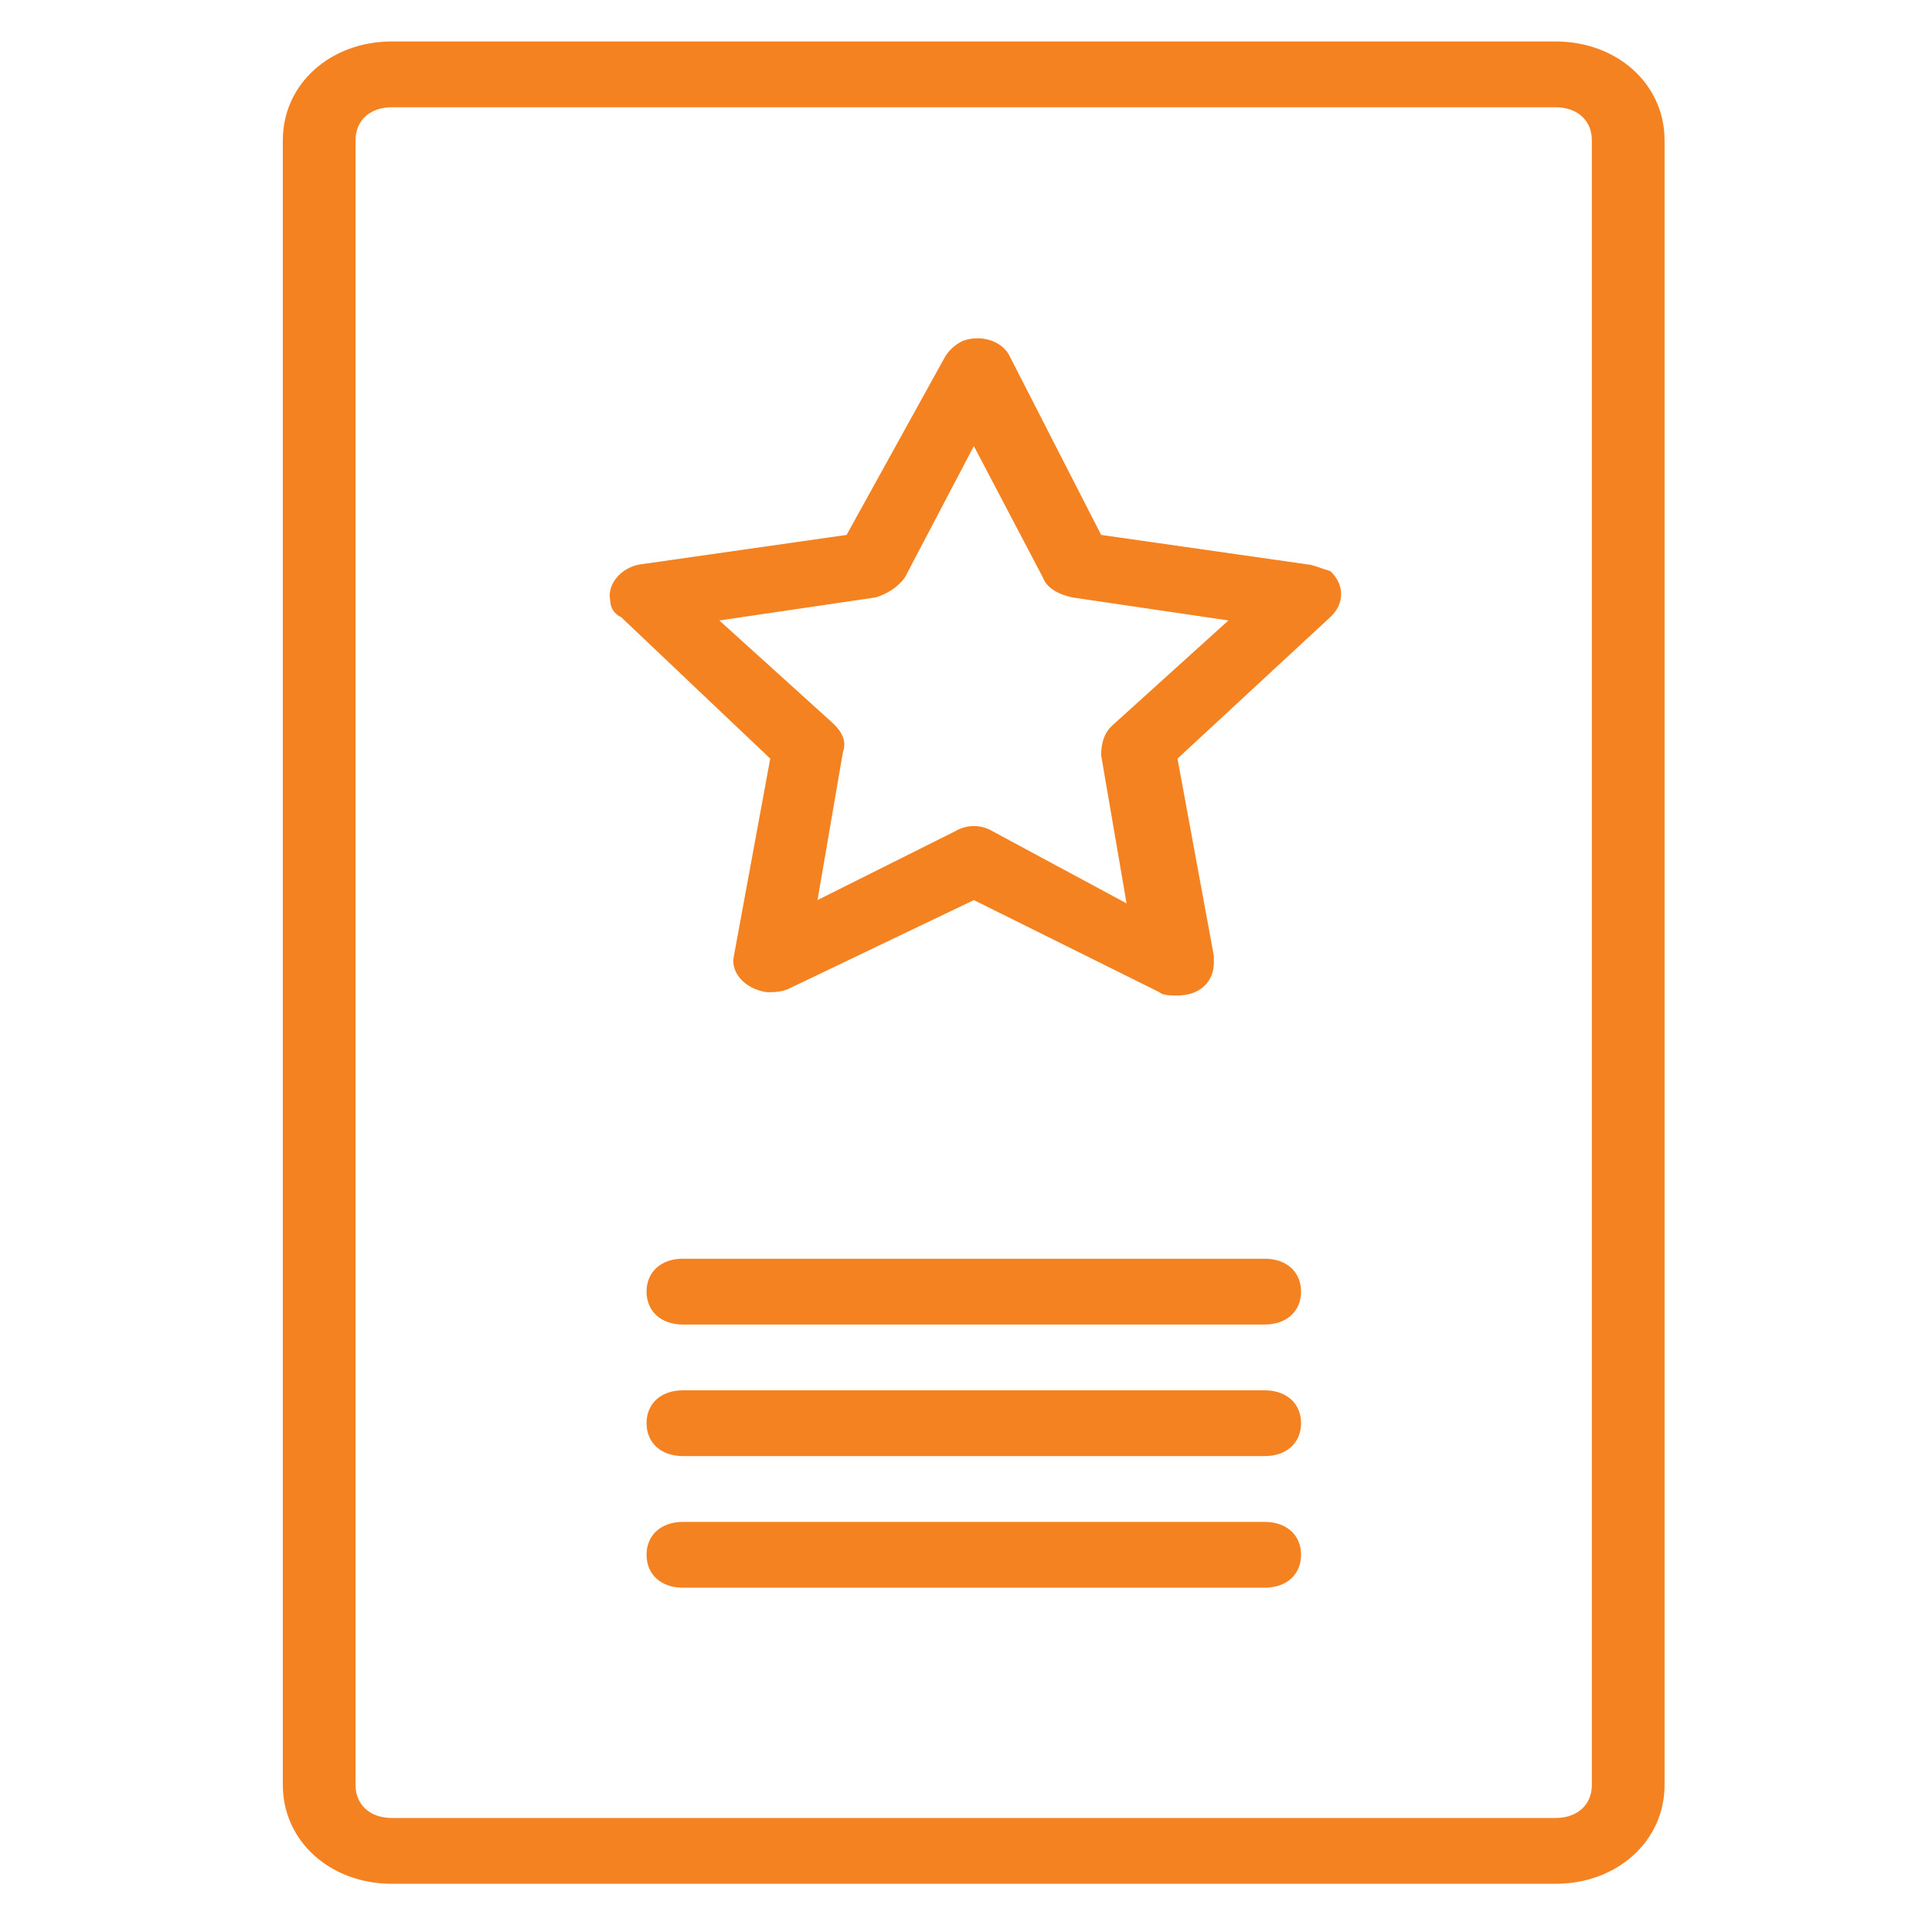 <svg width="61" height="61" viewBox="0 0 61 61" fill="none" xmlns="http://www.w3.org/2000/svg">
<path d="M52.556 56.361V4.425C52.556 2.659 51.064 1.309 49.112 1.309H12.374C10.422 1.309 8.93 2.659 8.93 4.425V56.361C8.93 58.127 10.422 59.478 12.374 59.478H49.112C51.064 59.478 52.556 58.127 52.556 56.361ZM11.226 56.361V4.425C11.226 3.802 11.685 3.386 12.374 3.386H49.112C49.801 3.386 50.26 3.802 50.26 4.425V56.361C50.26 56.985 49.801 57.4 49.112 57.4H12.374C11.685 57.4 11.226 56.985 11.226 56.361Z" fill="#F58220"/>
<path d="M41.311 17.824L34.767 16.889L31.896 11.28C31.667 10.76 30.978 10.553 30.404 10.76C30.174 10.864 29.945 11.072 29.83 11.28L26.73 16.889L20.186 17.824C19.612 17.927 19.153 18.447 19.268 18.966C19.268 19.174 19.383 19.382 19.612 19.486L24.319 23.952L23.171 30.185C23.056 30.704 23.516 31.223 24.204 31.327C24.434 31.327 24.664 31.327 24.893 31.223L30.748 28.419L36.604 31.327C36.718 31.431 36.948 31.431 37.178 31.431C37.867 31.431 38.326 31.016 38.326 30.392V30.185L37.178 23.952L42 19.486C42.459 19.07 42.459 18.447 42 18.031C41.655 17.927 41.426 17.824 41.311 17.824ZM35.111 22.913C34.882 23.121 34.767 23.433 34.767 23.848L35.57 28.523L31.323 26.237C30.978 26.03 30.519 26.03 30.174 26.237L25.812 28.419L26.615 23.744C26.73 23.433 26.615 23.121 26.271 22.81L22.712 19.59L27.649 18.862C27.993 18.759 28.337 18.551 28.567 18.239L30.748 14.084L32.93 18.239C33.045 18.551 33.389 18.759 33.848 18.862L38.785 19.59L35.111 22.913Z" fill="#F58220"/>
<path d="M39.931 39.742H21.562C20.873 39.742 20.414 40.158 20.414 40.781C20.414 41.404 20.873 41.82 21.562 41.82H39.931C40.62 41.82 41.079 41.404 41.079 40.781C41.079 40.158 40.62 39.742 39.931 39.742Z" fill="#F58220"/>
<path d="M39.931 43.897H21.562C20.873 43.897 20.414 44.312 20.414 44.935C20.414 45.559 20.873 45.974 21.562 45.974H39.931C40.62 45.974 41.079 45.559 41.079 44.935C41.079 44.312 40.62 43.897 39.931 43.897Z" fill="#F58220"/>
<path d="M39.931 48.052H21.562C20.873 48.052 20.414 48.467 20.414 49.09C20.414 49.714 20.873 50.129 21.562 50.129H39.931C40.62 50.129 41.079 49.714 41.079 49.09C41.079 48.467 40.62 48.052 39.931 48.052Z" fill="#F58220"/>
</svg>
